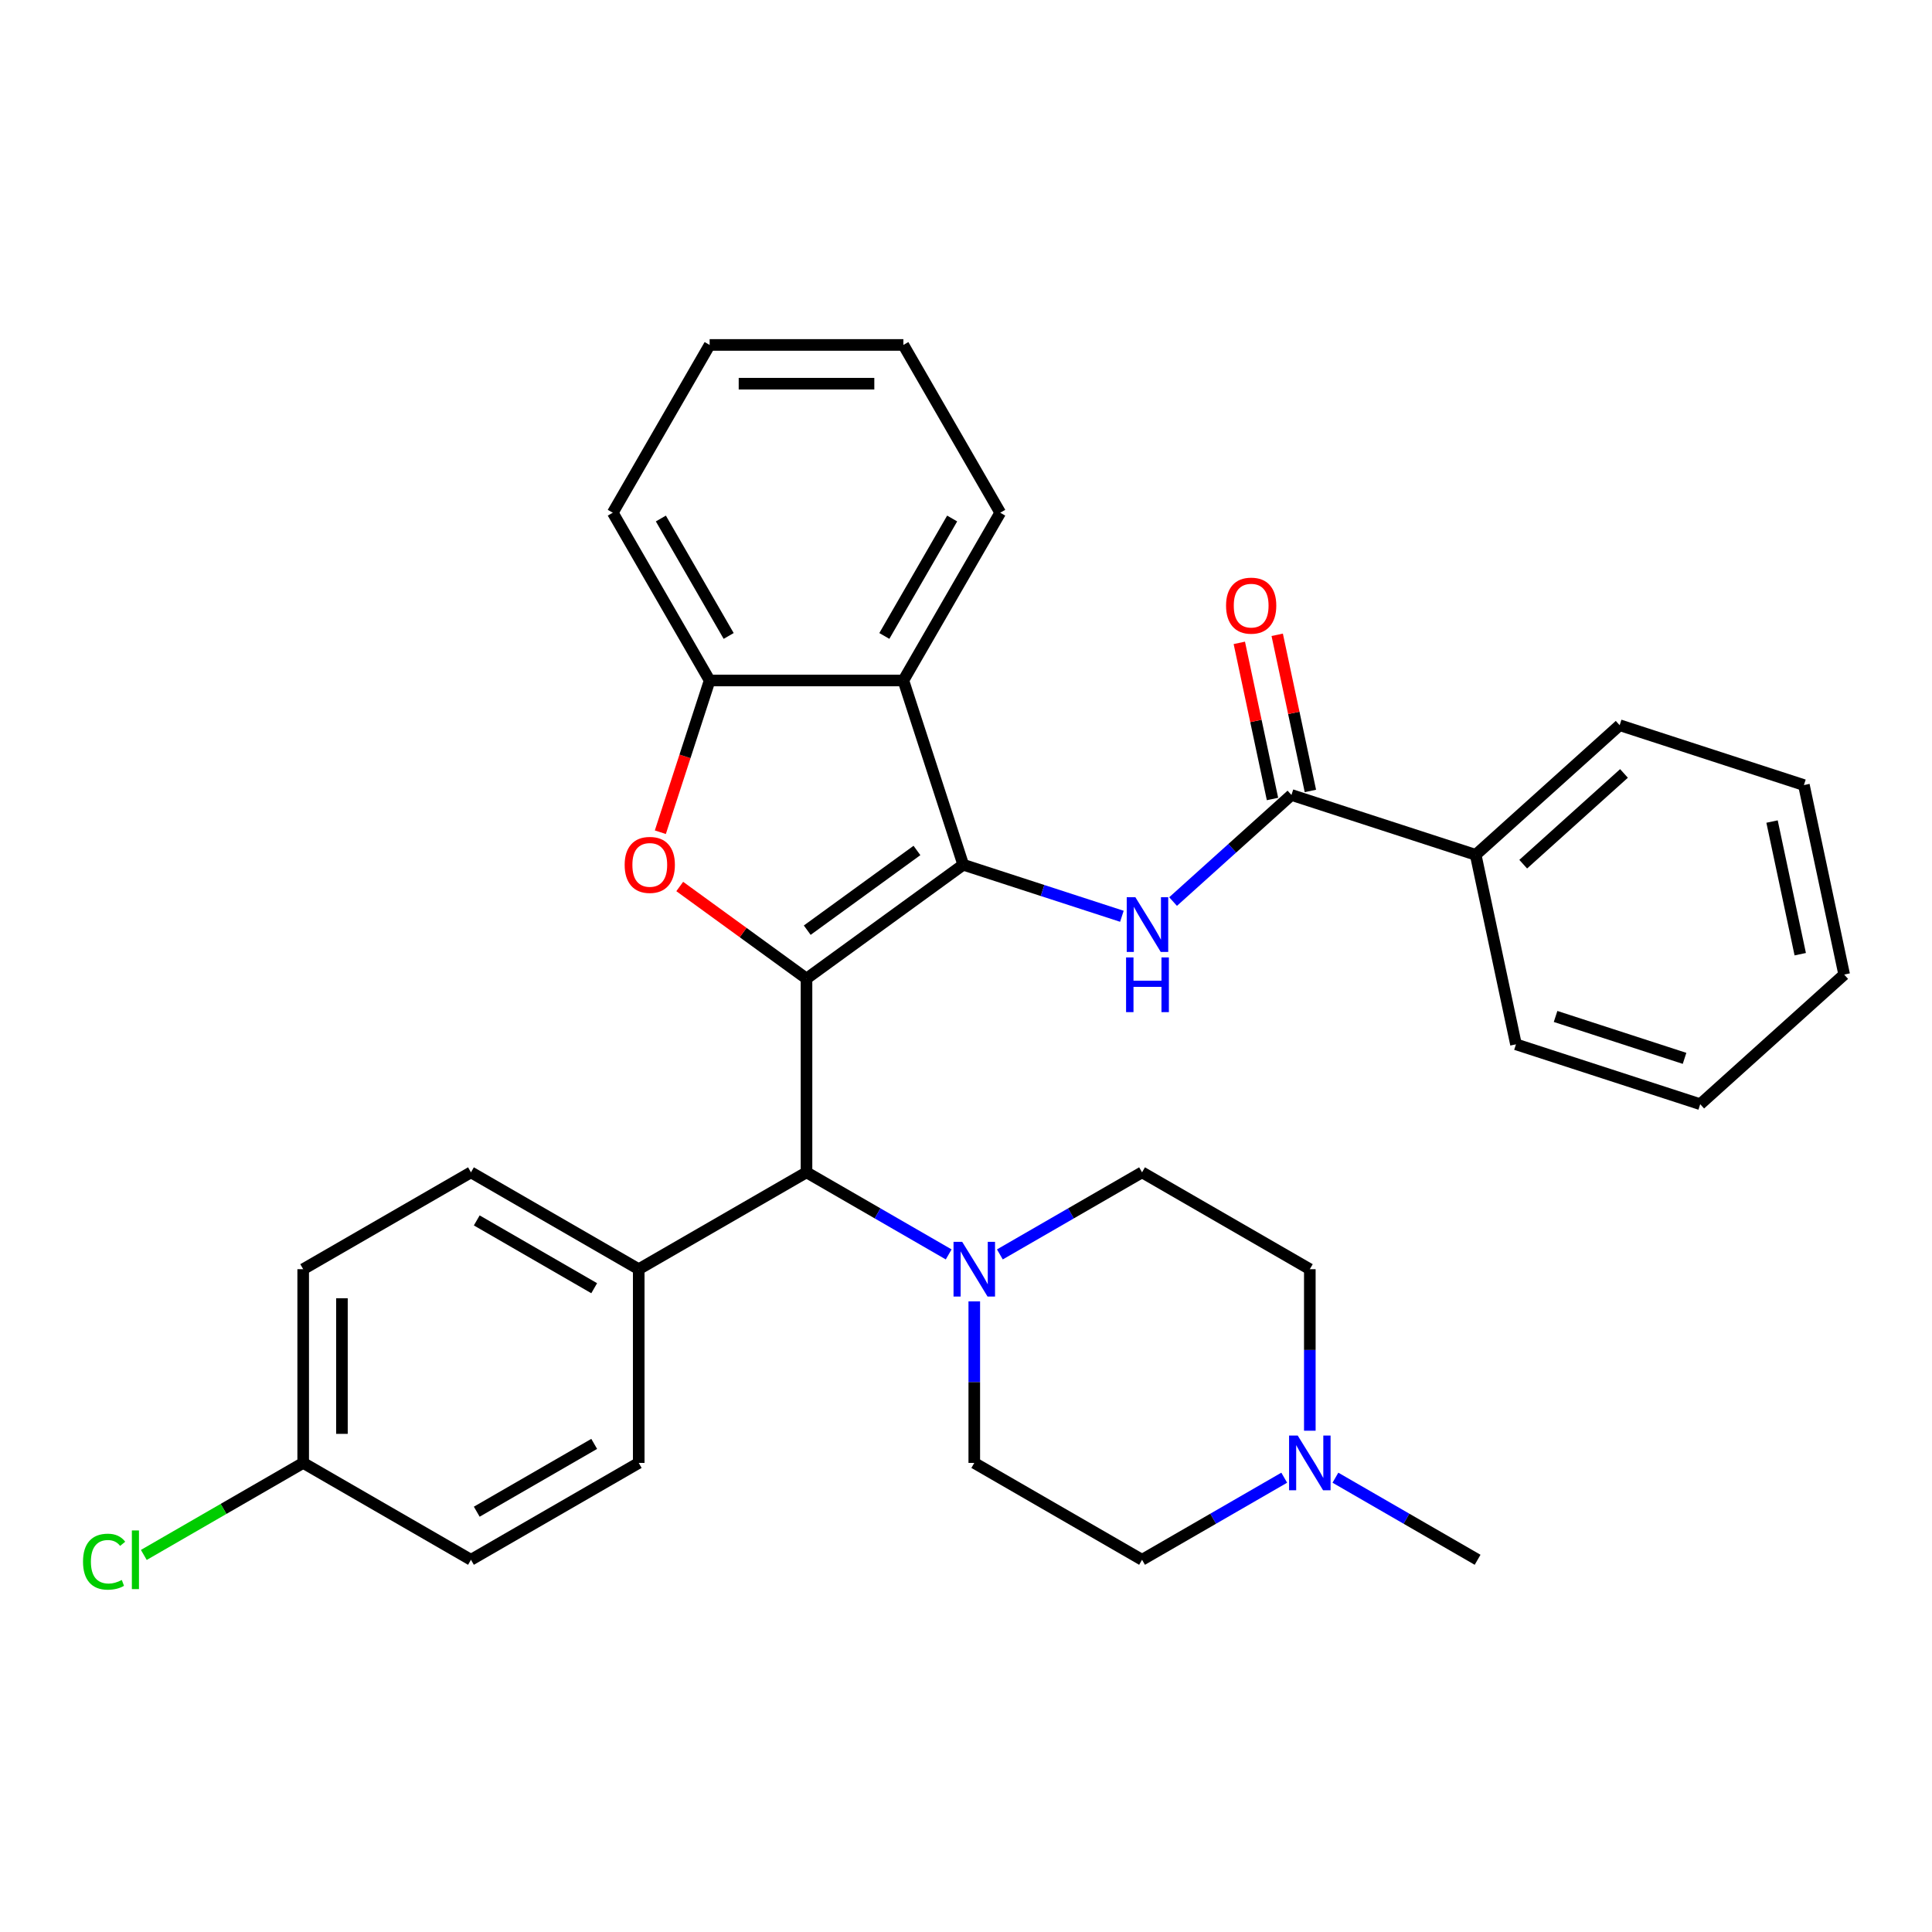 <?xml version='1.0' encoding='iso-8859-1'?>
<svg version='1.1' baseProfile='full'
              xmlns='http://www.w3.org/2000/svg'
                      xmlns:rdkit='http://www.rdkit.org/xml'
                      xmlns:xlink='http://www.w3.org/1999/xlink'
                  xml:space='preserve'
width='1000px' height='1000px' viewBox='0 0 1000 1000'>
<!-- END OF HEADER -->
<rect style='opacity:1.0;fill:#FFFFFF;stroke:none' width='1000' height='1000' x='0' y='0'> </rect>
<path class='bond-0' d='M 417.446,506.523 L 498.568,447.584' style='fill:none;fill-rule:evenodd;stroke:#000000;stroke-width:6px;stroke-linecap:butt;stroke-linejoin:miter;stroke-opacity:1' />
<path class='bond-0' d='M 417.827,481.458 L 474.612,440.201' style='fill:none;fill-rule:evenodd;stroke:#000000;stroke-width:6px;stroke-linecap:butt;stroke-linejoin:miter;stroke-opacity:1' />
<path class='bond-1' d='M 417.446,506.523 L 384.638,482.687' style='fill:none;fill-rule:evenodd;stroke:#000000;stroke-width:6px;stroke-linecap:butt;stroke-linejoin:miter;stroke-opacity:1' />
<path class='bond-1' d='M 384.638,482.687 L 351.831,458.851' style='fill:none;fill-rule:evenodd;stroke:#FF0000;stroke-width:6px;stroke-linecap:butt;stroke-linejoin:miter;stroke-opacity:1' />
<path class='bond-4' d='M 417.446,506.523 L 417.446,606.796' style='fill:none;fill-rule:evenodd;stroke:#000000;stroke-width:6px;stroke-linecap:butt;stroke-linejoin:miter;stroke-opacity:1' />
<path class='bond-2' d='M 498.568,447.584 L 539.628,460.925' style='fill:none;fill-rule:evenodd;stroke:#000000;stroke-width:6px;stroke-linecap:butt;stroke-linejoin:miter;stroke-opacity:1' />
<path class='bond-2' d='M 539.628,460.925 L 580.687,474.266' style='fill:none;fill-rule:evenodd;stroke:#0000FF;stroke-width:6px;stroke-linecap:butt;stroke-linejoin:miter;stroke-opacity:1' />
<path class='bond-3' d='M 498.568,447.584 L 467.582,352.219' style='fill:none;fill-rule:evenodd;stroke:#000000;stroke-width:6px;stroke-linecap:butt;stroke-linejoin:miter;stroke-opacity:1' />
<path class='bond-6' d='M 341.791,430.757 L 354.551,391.488' style='fill:none;fill-rule:evenodd;stroke:#FF0000;stroke-width:6px;stroke-linecap:butt;stroke-linejoin:miter;stroke-opacity:1' />
<path class='bond-6' d='M 354.551,391.488 L 367.31,352.219' style='fill:none;fill-rule:evenodd;stroke:#000000;stroke-width:6px;stroke-linecap:butt;stroke-linejoin:miter;stroke-opacity:1' />
<path class='bond-5' d='M 607.18,466.643 L 637.815,439.059' style='fill:none;fill-rule:evenodd;stroke:#0000FF;stroke-width:6px;stroke-linecap:butt;stroke-linejoin:miter;stroke-opacity:1' />
<path class='bond-5' d='M 637.815,439.059 L 668.451,411.475' style='fill:none;fill-rule:evenodd;stroke:#000000;stroke-width:6px;stroke-linecap:butt;stroke-linejoin:miter;stroke-opacity:1' />
<path class='bond-22' d='M 467.582,352.219 L 517.719,265.381' style='fill:none;fill-rule:evenodd;stroke:#000000;stroke-width:6px;stroke-linecap:butt;stroke-linejoin:miter;stroke-opacity:1' />
<path class='bond-22' d='M 457.735,329.166 L 492.831,268.379' style='fill:none;fill-rule:evenodd;stroke:#000000;stroke-width:6px;stroke-linecap:butt;stroke-linejoin:miter;stroke-opacity:1' />
<path class='bond-32' d='M 467.582,352.219 L 367.31,352.219' style='fill:none;fill-rule:evenodd;stroke:#000000;stroke-width:6px;stroke-linecap:butt;stroke-linejoin:miter;stroke-opacity:1' />
<path class='bond-7' d='M 417.446,606.796 L 454.242,628.04' style='fill:none;fill-rule:evenodd;stroke:#000000;stroke-width:6px;stroke-linecap:butt;stroke-linejoin:miter;stroke-opacity:1' />
<path class='bond-7' d='M 454.242,628.04 L 491.038,649.284' style='fill:none;fill-rule:evenodd;stroke:#0000FF;stroke-width:6px;stroke-linecap:butt;stroke-linejoin:miter;stroke-opacity:1' />
<path class='bond-9' d='M 417.446,606.796 L 330.607,656.932' style='fill:none;fill-rule:evenodd;stroke:#000000;stroke-width:6px;stroke-linecap:butt;stroke-linejoin:miter;stroke-opacity:1' />
<path class='bond-10' d='M 678.259,409.39 L 669.67,368.983' style='fill:none;fill-rule:evenodd;stroke:#000000;stroke-width:6px;stroke-linecap:butt;stroke-linejoin:miter;stroke-opacity:1' />
<path class='bond-10' d='M 669.67,368.983 L 661.081,328.575' style='fill:none;fill-rule:evenodd;stroke:#FF0000;stroke-width:6px;stroke-linecap:butt;stroke-linejoin:miter;stroke-opacity:1' />
<path class='bond-10' d='M 658.642,413.559 L 650.054,373.152' style='fill:none;fill-rule:evenodd;stroke:#000000;stroke-width:6px;stroke-linecap:butt;stroke-linejoin:miter;stroke-opacity:1' />
<path class='bond-10' d='M 650.054,373.152 L 641.465,332.745' style='fill:none;fill-rule:evenodd;stroke:#FF0000;stroke-width:6px;stroke-linecap:butt;stroke-linejoin:miter;stroke-opacity:1' />
<path class='bond-13' d='M 668.451,411.475 L 763.816,442.461' style='fill:none;fill-rule:evenodd;stroke:#000000;stroke-width:6px;stroke-linecap:butt;stroke-linejoin:miter;stroke-opacity:1' />
<path class='bond-23' d='M 367.31,352.219 L 317.173,265.381' style='fill:none;fill-rule:evenodd;stroke:#000000;stroke-width:6px;stroke-linecap:butt;stroke-linejoin:miter;stroke-opacity:1' />
<path class='bond-23' d='M 377.157,329.166 L 342.062,268.379' style='fill:none;fill-rule:evenodd;stroke:#000000;stroke-width:6px;stroke-linecap:butt;stroke-linejoin:miter;stroke-opacity:1' />
<path class='bond-11' d='M 517.532,649.284 L 554.328,628.04' style='fill:none;fill-rule:evenodd;stroke:#0000FF;stroke-width:6px;stroke-linecap:butt;stroke-linejoin:miter;stroke-opacity:1' />
<path class='bond-11' d='M 554.328,628.04 L 591.124,606.796' style='fill:none;fill-rule:evenodd;stroke:#000000;stroke-width:6px;stroke-linecap:butt;stroke-linejoin:miter;stroke-opacity:1' />
<path class='bond-12' d='M 504.285,673.599 L 504.285,715.402' style='fill:none;fill-rule:evenodd;stroke:#0000FF;stroke-width:6px;stroke-linecap:butt;stroke-linejoin:miter;stroke-opacity:1' />
<path class='bond-12' d='M 504.285,715.402 L 504.285,757.205' style='fill:none;fill-rule:evenodd;stroke:#000000;stroke-width:6px;stroke-linecap:butt;stroke-linejoin:miter;stroke-opacity:1' />
<path class='bond-8' d='M 664.715,764.853 L 627.919,786.097' style='fill:none;fill-rule:evenodd;stroke:#0000FF;stroke-width:6px;stroke-linecap:butt;stroke-linejoin:miter;stroke-opacity:1' />
<path class='bond-8' d='M 627.919,786.097 L 591.124,807.341' style='fill:none;fill-rule:evenodd;stroke:#000000;stroke-width:6px;stroke-linecap:butt;stroke-linejoin:miter;stroke-opacity:1' />
<path class='bond-24' d='M 691.209,764.853 L 728.005,786.097' style='fill:none;fill-rule:evenodd;stroke:#0000FF;stroke-width:6px;stroke-linecap:butt;stroke-linejoin:miter;stroke-opacity:1' />
<path class='bond-24' d='M 728.005,786.097 L 764.801,807.341' style='fill:none;fill-rule:evenodd;stroke:#000000;stroke-width:6px;stroke-linecap:butt;stroke-linejoin:miter;stroke-opacity:1' />
<path class='bond-34' d='M 677.962,740.538 L 677.962,698.735' style='fill:none;fill-rule:evenodd;stroke:#0000FF;stroke-width:6px;stroke-linecap:butt;stroke-linejoin:miter;stroke-opacity:1' />
<path class='bond-34' d='M 677.962,698.735 L 677.962,656.932' style='fill:none;fill-rule:evenodd;stroke:#000000;stroke-width:6px;stroke-linecap:butt;stroke-linejoin:miter;stroke-opacity:1' />
<path class='bond-14' d='M 330.607,656.932 L 243.769,606.796' style='fill:none;fill-rule:evenodd;stroke:#000000;stroke-width:6px;stroke-linecap:butt;stroke-linejoin:miter;stroke-opacity:1' />
<path class='bond-14' d='M 307.554,666.779 L 246.767,631.684' style='fill:none;fill-rule:evenodd;stroke:#000000;stroke-width:6px;stroke-linecap:butt;stroke-linejoin:miter;stroke-opacity:1' />
<path class='bond-15' d='M 330.607,656.932 L 330.607,757.205' style='fill:none;fill-rule:evenodd;stroke:#000000;stroke-width:6px;stroke-linecap:butt;stroke-linejoin:miter;stroke-opacity:1' />
<path class='bond-17' d='M 591.124,606.796 L 677.962,656.932' style='fill:none;fill-rule:evenodd;stroke:#000000;stroke-width:6px;stroke-linecap:butt;stroke-linejoin:miter;stroke-opacity:1' />
<path class='bond-16' d='M 504.285,757.205 L 591.124,807.341' style='fill:none;fill-rule:evenodd;stroke:#000000;stroke-width:6px;stroke-linecap:butt;stroke-linejoin:miter;stroke-opacity:1' />
<path class='bond-25' d='M 763.816,442.461 L 838.333,375.365' style='fill:none;fill-rule:evenodd;stroke:#000000;stroke-width:6px;stroke-linecap:butt;stroke-linejoin:miter;stroke-opacity:1' />
<path class='bond-25' d='M 788.412,447.3 L 840.574,400.333' style='fill:none;fill-rule:evenodd;stroke:#000000;stroke-width:6px;stroke-linecap:butt;stroke-linejoin:miter;stroke-opacity:1' />
<path class='bond-26' d='M 763.816,442.461 L 784.663,540.542' style='fill:none;fill-rule:evenodd;stroke:#000000;stroke-width:6px;stroke-linecap:butt;stroke-linejoin:miter;stroke-opacity:1' />
<path class='bond-19' d='M 243.769,606.796 L 156.93,656.932' style='fill:none;fill-rule:evenodd;stroke:#000000;stroke-width:6px;stroke-linecap:butt;stroke-linejoin:miter;stroke-opacity:1' />
<path class='bond-20' d='M 330.607,757.205 L 243.769,807.341' style='fill:none;fill-rule:evenodd;stroke:#000000;stroke-width:6px;stroke-linecap:butt;stroke-linejoin:miter;stroke-opacity:1' />
<path class='bond-20' d='M 307.554,747.357 L 246.767,782.453' style='fill:none;fill-rule:evenodd;stroke:#000000;stroke-width:6px;stroke-linecap:butt;stroke-linejoin:miter;stroke-opacity:1' />
<path class='bond-18' d='M 156.93,757.205 L 243.769,807.341' style='fill:none;fill-rule:evenodd;stroke:#000000;stroke-width:6px;stroke-linecap:butt;stroke-linejoin:miter;stroke-opacity:1' />
<path class='bond-21' d='M 156.93,757.205 L 115.684,781.018' style='fill:none;fill-rule:evenodd;stroke:#000000;stroke-width:6px;stroke-linecap:butt;stroke-linejoin:miter;stroke-opacity:1' />
<path class='bond-21' d='M 115.684,781.018 L 74.438,804.831' style='fill:none;fill-rule:evenodd;stroke:#00CC00;stroke-width:6px;stroke-linecap:butt;stroke-linejoin:miter;stroke-opacity:1' />
<path class='bond-33' d='M 156.93,757.205 L 156.93,656.932' style='fill:none;fill-rule:evenodd;stroke:#000000;stroke-width:6px;stroke-linecap:butt;stroke-linejoin:miter;stroke-opacity:1' />
<path class='bond-33' d='M 176.985,742.164 L 176.985,671.973' style='fill:none;fill-rule:evenodd;stroke:#000000;stroke-width:6px;stroke-linecap:butt;stroke-linejoin:miter;stroke-opacity:1' />
<path class='bond-27' d='M 517.719,265.381 L 467.582,178.542' style='fill:none;fill-rule:evenodd;stroke:#000000;stroke-width:6px;stroke-linecap:butt;stroke-linejoin:miter;stroke-opacity:1' />
<path class='bond-28' d='M 317.173,265.381 L 367.31,178.542' style='fill:none;fill-rule:evenodd;stroke:#000000;stroke-width:6px;stroke-linecap:butt;stroke-linejoin:miter;stroke-opacity:1' />
<path class='bond-30' d='M 838.333,375.365 L 933.698,406.351' style='fill:none;fill-rule:evenodd;stroke:#000000;stroke-width:6px;stroke-linecap:butt;stroke-linejoin:miter;stroke-opacity:1' />
<path class='bond-29' d='M 784.663,540.542 L 880.028,571.528' style='fill:none;fill-rule:evenodd;stroke:#000000;stroke-width:6px;stroke-linecap:butt;stroke-linejoin:miter;stroke-opacity:1' />
<path class='bond-29' d='M 805.165,526.117 L 871.921,547.807' style='fill:none;fill-rule:evenodd;stroke:#000000;stroke-width:6px;stroke-linecap:butt;stroke-linejoin:miter;stroke-opacity:1' />
<path class='bond-35' d='M 467.582,178.542 L 367.31,178.542' style='fill:none;fill-rule:evenodd;stroke:#000000;stroke-width:6px;stroke-linecap:butt;stroke-linejoin:miter;stroke-opacity:1' />
<path class='bond-35' d='M 452.542,198.596 L 382.351,198.596' style='fill:none;fill-rule:evenodd;stroke:#000000;stroke-width:6px;stroke-linecap:butt;stroke-linejoin:miter;stroke-opacity:1' />
<path class='bond-31' d='M 880.028,571.528 L 954.545,504.433' style='fill:none;fill-rule:evenodd;stroke:#000000;stroke-width:6px;stroke-linecap:butt;stroke-linejoin:miter;stroke-opacity:1' />
<path class='bond-36' d='M 933.698,406.351 L 954.545,504.433' style='fill:none;fill-rule:evenodd;stroke:#000000;stroke-width:6px;stroke-linecap:butt;stroke-linejoin:miter;stroke-opacity:1' />
<path class='bond-36' d='M 917.208,425.233 L 931.802,493.89' style='fill:none;fill-rule:evenodd;stroke:#000000;stroke-width:6px;stroke-linecap:butt;stroke-linejoin:miter;stroke-opacity:1' />
<path  class='atom-2' d='M 323.324 447.664
Q 323.324 440.864, 326.684 437.064
Q 330.044 433.264, 336.324 433.264
Q 342.604 433.264, 345.964 437.064
Q 349.324 440.864, 349.324 447.664
Q 349.324 454.544, 345.924 458.464
Q 342.524 462.344, 336.324 462.344
Q 330.084 462.344, 326.684 458.464
Q 323.324 454.584, 323.324 447.664
M 336.324 459.144
Q 340.644 459.144, 342.964 456.264
Q 345.324 453.344, 345.324 447.664
Q 345.324 442.104, 342.964 439.304
Q 340.644 436.464, 336.324 436.464
Q 332.004 436.464, 329.644 439.264
Q 327.324 442.064, 327.324 447.664
Q 327.324 453.384, 329.644 456.264
Q 332.004 459.144, 336.324 459.144
' fill='#FF0000'/>
<path  class='atom-3' d='M 587.673 464.41
L 596.953 479.41
Q 597.873 480.89, 599.353 483.57
Q 600.833 486.25, 600.913 486.41
L 600.913 464.41
L 604.673 464.41
L 604.673 492.73
L 600.793 492.73
L 590.833 476.33
Q 589.673 474.41, 588.433 472.21
Q 587.233 470.01, 586.873 469.33
L 586.873 492.73
L 583.193 492.73
L 583.193 464.41
L 587.673 464.41
' fill='#0000FF'/>
<path  class='atom-3' d='M 582.853 495.562
L 586.693 495.562
L 586.693 507.602
L 601.173 507.602
L 601.173 495.562
L 605.013 495.562
L 605.013 523.882
L 601.173 523.882
L 601.173 510.802
L 586.693 510.802
L 586.693 523.882
L 582.853 523.882
L 582.853 495.562
' fill='#0000FF'/>
<path  class='atom-8' d='M 498.025 642.772
L 507.305 657.772
Q 508.225 659.252, 509.705 661.932
Q 511.185 664.612, 511.265 664.772
L 511.265 642.772
L 515.025 642.772
L 515.025 671.092
L 511.145 671.092
L 501.185 654.692
Q 500.025 652.772, 498.785 650.572
Q 497.585 648.372, 497.225 647.692
L 497.225 671.092
L 493.545 671.092
L 493.545 642.772
L 498.025 642.772
' fill='#0000FF'/>
<path  class='atom-9' d='M 671.702 743.045
L 680.982 758.045
Q 681.902 759.525, 683.382 762.205
Q 684.862 764.885, 684.942 765.045
L 684.942 743.045
L 688.702 743.045
L 688.702 771.365
L 684.822 771.365
L 674.862 754.965
Q 673.702 753.045, 672.462 750.845
Q 671.262 748.645, 670.902 747.965
L 670.902 771.365
L 667.222 771.365
L 667.222 743.045
L 671.702 743.045
' fill='#0000FF'/>
<path  class='atom-11' d='M 634.603 313.473
Q 634.603 306.673, 637.963 302.873
Q 641.323 299.073, 647.603 299.073
Q 653.883 299.073, 657.243 302.873
Q 660.603 306.673, 660.603 313.473
Q 660.603 320.353, 657.203 324.273
Q 653.803 328.153, 647.603 328.153
Q 641.363 328.153, 637.963 324.273
Q 634.603 320.393, 634.603 313.473
M 647.603 324.953
Q 651.923 324.953, 654.243 322.073
Q 656.603 319.153, 656.603 313.473
Q 656.603 307.913, 654.243 305.113
Q 651.923 302.273, 647.603 302.273
Q 643.283 302.273, 640.923 305.073
Q 638.603 307.873, 638.603 313.473
Q 638.603 319.193, 640.923 322.073
Q 643.283 324.953, 647.603 324.953
' fill='#FF0000'/>
<path  class='atom-22' d='M 42.971 808.321
Q 42.971 801.281, 46.251 797.601
Q 49.571 793.881, 55.851 793.881
Q 61.691 793.881, 64.811 798.001
L 62.171 800.161
Q 59.891 797.161, 55.851 797.161
Q 51.571 797.161, 49.291 800.041
Q 47.051 802.881, 47.051 808.321
Q 47.051 813.921, 49.371 816.801
Q 51.731 819.681, 56.291 819.681
Q 59.411 819.681, 63.051 817.801
L 64.171 820.801
Q 62.691 821.761, 60.451 822.321
Q 58.211 822.881, 55.731 822.881
Q 49.571 822.881, 46.251 819.121
Q 42.971 815.361, 42.971 808.321
' fill='#00CC00'/>
<path  class='atom-22' d='M 68.251 792.161
L 71.931 792.161
L 71.931 822.521
L 68.251 822.521
L 68.251 792.161
' fill='#00CC00'/>
</svg>
